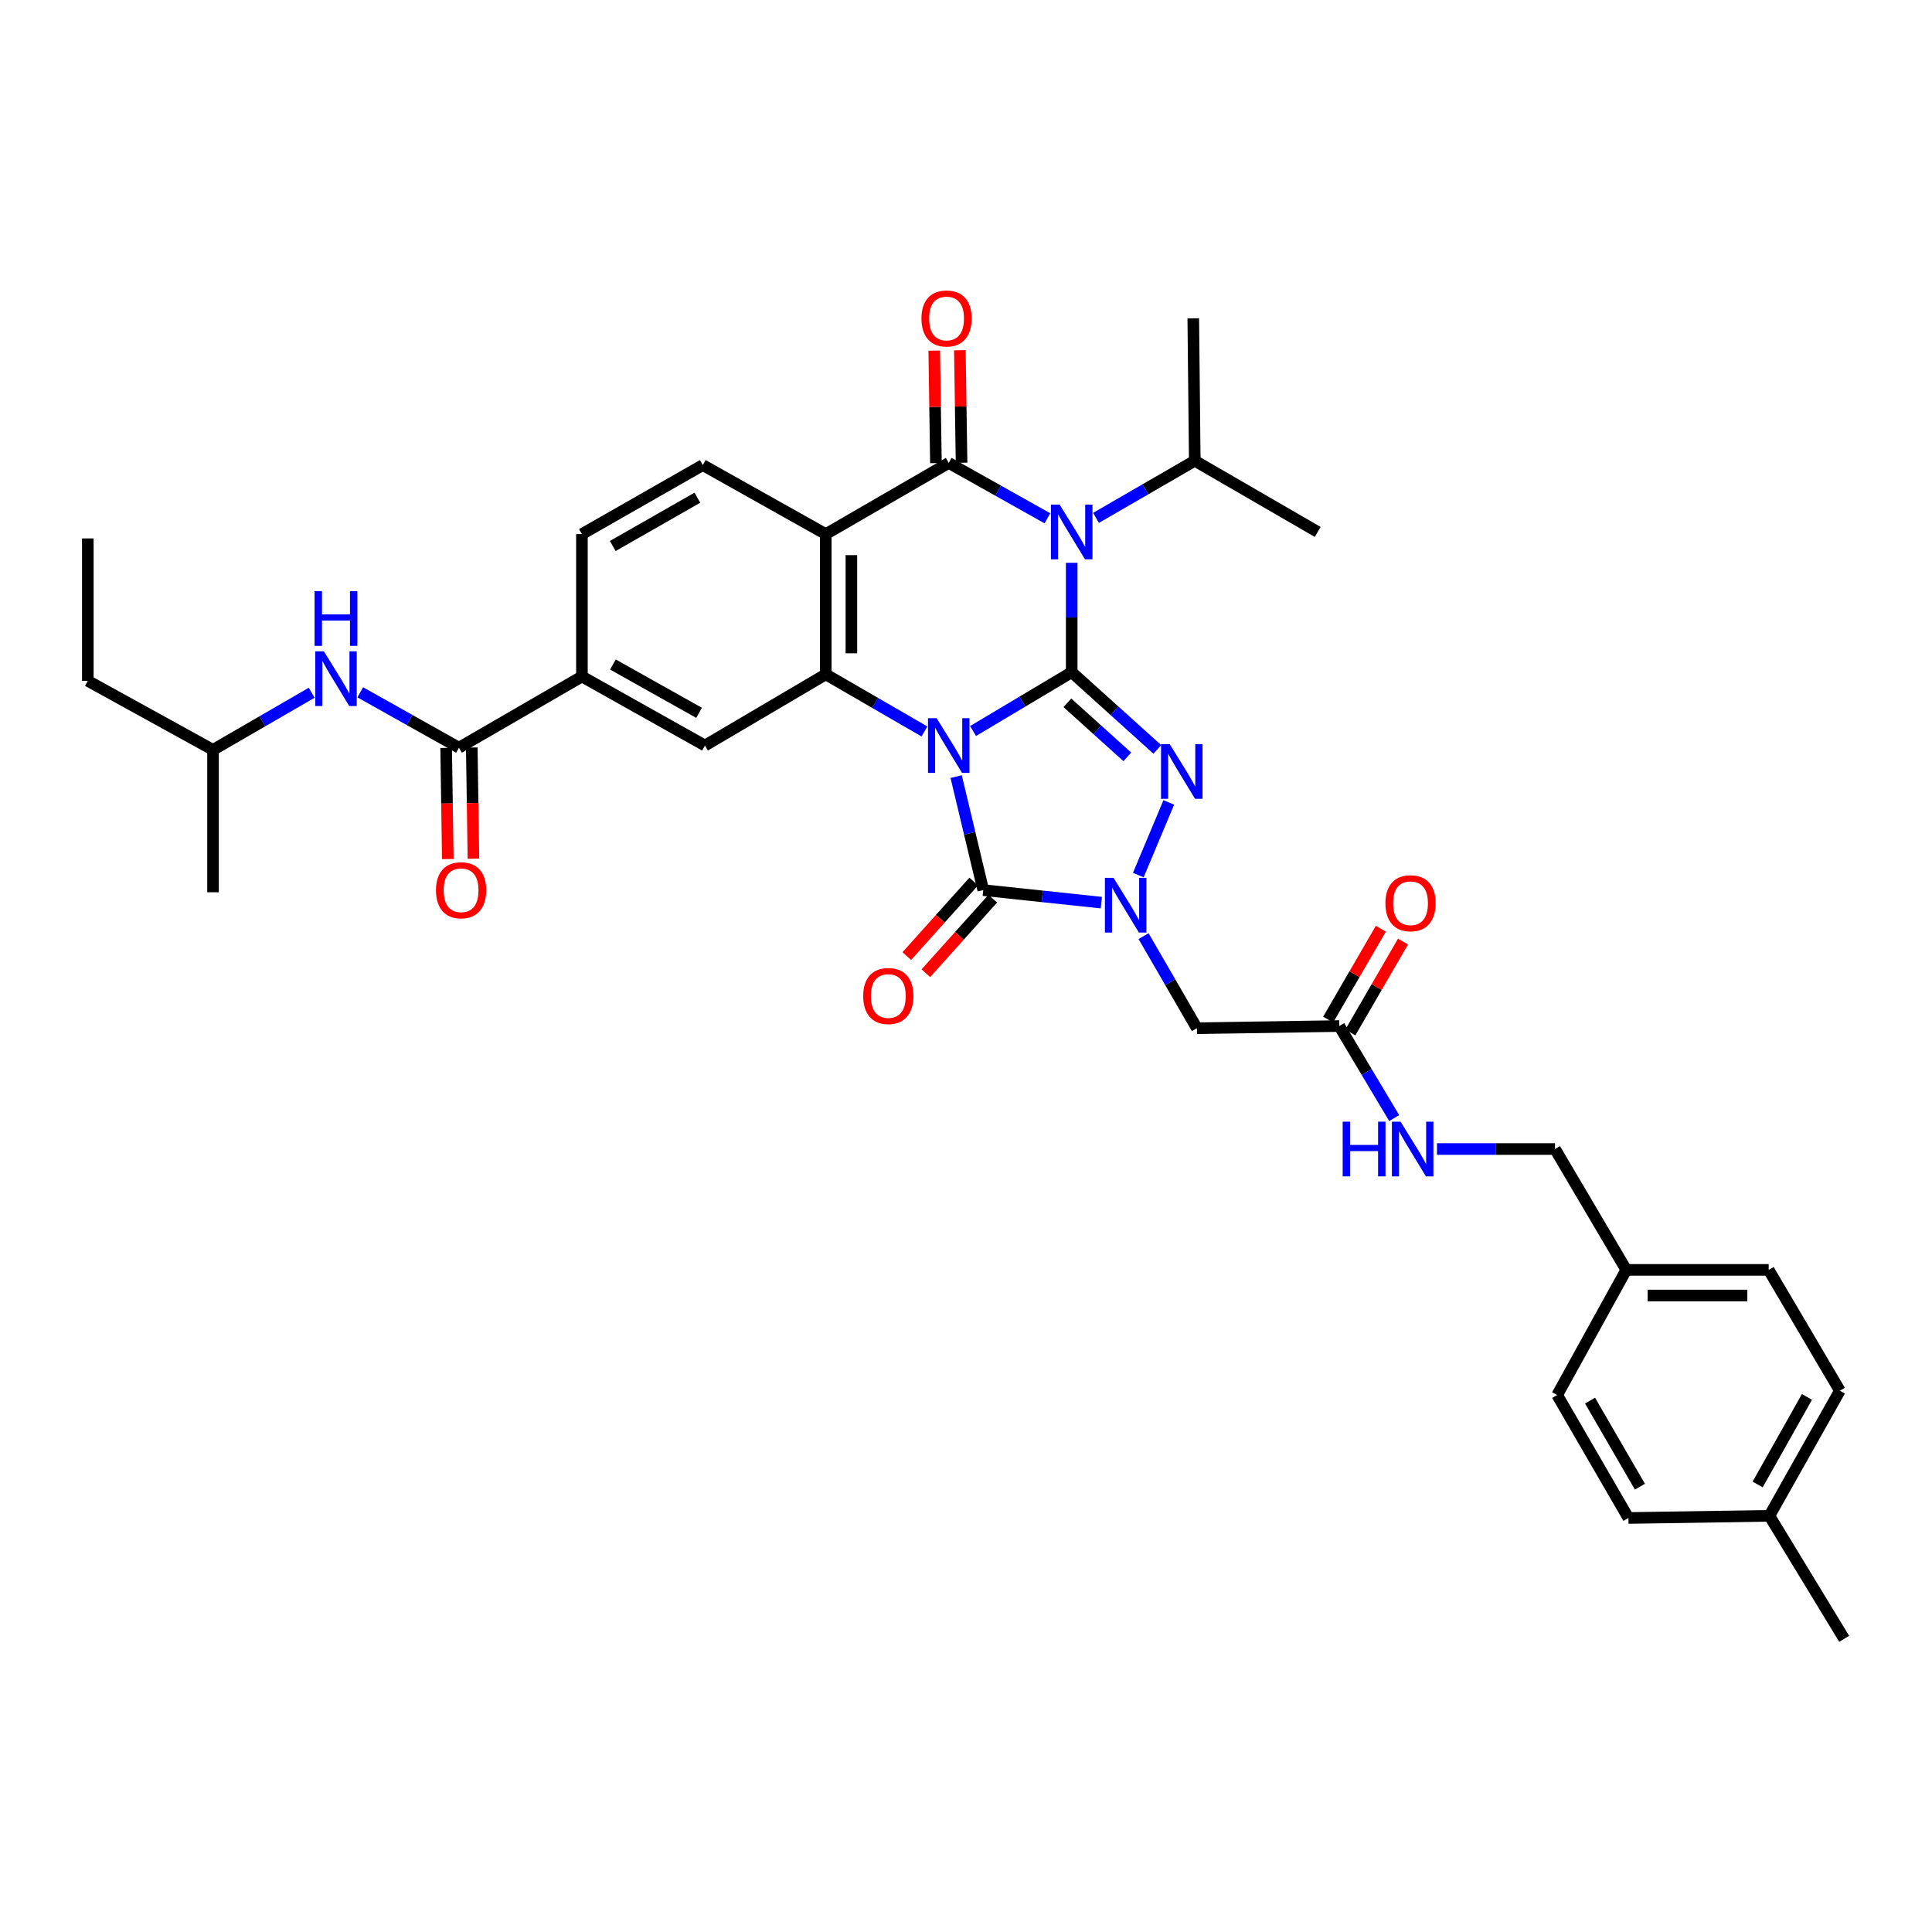 <?xml version='1.0' encoding='iso-8859-1'?>
<svg version='1.1' baseProfile='full'
              xmlns='http://www.w3.org/2000/svg'
                      xmlns:rdkit='http://www.rdkit.org/xml'
                      xmlns:xlink='http://www.w3.org/1999/xlink'
                  xml:space='preserve'
width='1000px' height='1000px' viewBox='0 0 1000 1000'>
<!-- END OF HEADER -->
<rect style='opacity:1.0;fill:#FFFFFF;stroke:none' width='1000' height='1000' x='0' y='0'> </rect>
<path class='bond-0' d='M 503.66,378.377 L 529.187,363.154' style='fill:none;fill-rule:evenodd;stroke:#0000FF;stroke-width:6px;stroke-linecap:butt;stroke-linejoin:miter;stroke-opacity:1' />
<path class='bond-0' d='M 529.187,363.154 L 554.714,347.931' style='fill:none;fill-rule:evenodd;stroke:#000000;stroke-width:6px;stroke-linecap:butt;stroke-linejoin:miter;stroke-opacity:1' />
<path class='bond-4' d='M 494.908,401.969 L 501.92,431.341' style='fill:none;fill-rule:evenodd;stroke:#0000FF;stroke-width:6px;stroke-linecap:butt;stroke-linejoin:miter;stroke-opacity:1' />
<path class='bond-4' d='M 501.92,431.341 L 508.932,460.713' style='fill:none;fill-rule:evenodd;stroke:#000000;stroke-width:6px;stroke-linecap:butt;stroke-linejoin:miter;stroke-opacity:1' />
<path class='bond-6' d='M 478.489,378.604 L 452.951,363.82' style='fill:none;fill-rule:evenodd;stroke:#0000FF;stroke-width:6px;stroke-linecap:butt;stroke-linejoin:miter;stroke-opacity:1' />
<path class='bond-6' d='M 452.951,363.82 L 427.414,349.037' style='fill:none;fill-rule:evenodd;stroke:#000000;stroke-width:6px;stroke-linecap:butt;stroke-linejoin:miter;stroke-opacity:1' />
<path class='bond-1' d='M 554.714,347.931 L 554.714,319.618' style='fill:none;fill-rule:evenodd;stroke:#000000;stroke-width:6px;stroke-linecap:butt;stroke-linejoin:miter;stroke-opacity:1' />
<path class='bond-1' d='M 554.714,319.618 L 554.714,291.305' style='fill:none;fill-rule:evenodd;stroke:#0000FF;stroke-width:6px;stroke-linecap:butt;stroke-linejoin:miter;stroke-opacity:1' />
<path class='bond-2' d='M 554.714,347.931 L 576.873,367.912' style='fill:none;fill-rule:evenodd;stroke:#000000;stroke-width:6px;stroke-linecap:butt;stroke-linejoin:miter;stroke-opacity:1' />
<path class='bond-2' d='M 576.873,367.912 L 599.033,387.893' style='fill:none;fill-rule:evenodd;stroke:#0000FF;stroke-width:6px;stroke-linecap:butt;stroke-linejoin:miter;stroke-opacity:1' />
<path class='bond-2' d='M 552.478,363.778 L 567.99,377.764' style='fill:none;fill-rule:evenodd;stroke:#000000;stroke-width:6px;stroke-linecap:butt;stroke-linejoin:miter;stroke-opacity:1' />
<path class='bond-2' d='M 567.99,377.764 L 583.501,391.751' style='fill:none;fill-rule:evenodd;stroke:#0000FF;stroke-width:6px;stroke-linecap:butt;stroke-linejoin:miter;stroke-opacity:1' />
<path class='bond-17' d='M 567.294,268.054 L 592.853,253.271' style='fill:none;fill-rule:evenodd;stroke:#0000FF;stroke-width:6px;stroke-linecap:butt;stroke-linejoin:miter;stroke-opacity:1' />
<path class='bond-17' d='M 592.853,253.271 L 618.412,238.488' style='fill:none;fill-rule:evenodd;stroke:#000000;stroke-width:6px;stroke-linecap:butt;stroke-linejoin:miter;stroke-opacity:1' />
<path class='bond-37' d='M 542.149,268.278 L 516.609,253.943' style='fill:none;fill-rule:evenodd;stroke:#0000FF;stroke-width:6px;stroke-linecap:butt;stroke-linejoin:miter;stroke-opacity:1' />
<path class='bond-37' d='M 516.609,253.943 L 491.068,239.608' style='fill:none;fill-rule:evenodd;stroke:#000000;stroke-width:6px;stroke-linecap:butt;stroke-linejoin:miter;stroke-opacity:1' />
<path class='bond-36' d='M 604.961,415.344 L 589.186,452.937' style='fill:none;fill-rule:evenodd;stroke:#0000FF;stroke-width:6px;stroke-linecap:butt;stroke-linejoin:miter;stroke-opacity:1' />
<path class='bond-3' d='M 491.068,239.608 L 427.414,276.451' style='fill:none;fill-rule:evenodd;stroke:#000000;stroke-width:6px;stroke-linecap:butt;stroke-linejoin:miter;stroke-opacity:1' />
<path class='bond-15' d='M 497.7,239.509 L 497.261,210.4' style='fill:none;fill-rule:evenodd;stroke:#000000;stroke-width:6px;stroke-linecap:butt;stroke-linejoin:miter;stroke-opacity:1' />
<path class='bond-15' d='M 497.261,210.4 L 496.823,181.291' style='fill:none;fill-rule:evenodd;stroke:#FF0000;stroke-width:6px;stroke-linecap:butt;stroke-linejoin:miter;stroke-opacity:1' />
<path class='bond-15' d='M 484.436,239.708 L 483.997,210.6' style='fill:none;fill-rule:evenodd;stroke:#000000;stroke-width:6px;stroke-linecap:butt;stroke-linejoin:miter;stroke-opacity:1' />
<path class='bond-15' d='M 483.997,210.6 L 483.558,181.491' style='fill:none;fill-rule:evenodd;stroke:#FF0000;stroke-width:6px;stroke-linecap:butt;stroke-linejoin:miter;stroke-opacity:1' />
<path class='bond-5' d='M 508.932,460.713 L 539.489,463.957' style='fill:none;fill-rule:evenodd;stroke:#000000;stroke-width:6px;stroke-linecap:butt;stroke-linejoin:miter;stroke-opacity:1' />
<path class='bond-5' d='M 539.489,463.957 L 570.046,467.202' style='fill:none;fill-rule:evenodd;stroke:#0000FF;stroke-width:6px;stroke-linecap:butt;stroke-linejoin:miter;stroke-opacity:1' />
<path class='bond-16' d='M 503.996,456.282 L 486.678,475.574' style='fill:none;fill-rule:evenodd;stroke:#000000;stroke-width:6px;stroke-linecap:butt;stroke-linejoin:miter;stroke-opacity:1' />
<path class='bond-16' d='M 486.678,475.574 L 469.36,494.866' style='fill:none;fill-rule:evenodd;stroke:#FF0000;stroke-width:6px;stroke-linecap:butt;stroke-linejoin:miter;stroke-opacity:1' />
<path class='bond-16' d='M 513.868,465.143 L 496.55,484.436' style='fill:none;fill-rule:evenodd;stroke:#000000;stroke-width:6px;stroke-linecap:butt;stroke-linejoin:miter;stroke-opacity:1' />
<path class='bond-16' d='M 496.55,484.436 L 479.232,503.728' style='fill:none;fill-rule:evenodd;stroke:#FF0000;stroke-width:6px;stroke-linecap:butt;stroke-linejoin:miter;stroke-opacity:1' />
<path class='bond-8' d='M 591.906,484.539 L 605.712,508.373' style='fill:none;fill-rule:evenodd;stroke:#0000FF;stroke-width:6px;stroke-linecap:butt;stroke-linejoin:miter;stroke-opacity:1' />
<path class='bond-8' d='M 605.712,508.373 L 619.518,532.208' style='fill:none;fill-rule:evenodd;stroke:#000000;stroke-width:6px;stroke-linecap:butt;stroke-linejoin:miter;stroke-opacity:1' />
<path class='bond-7' d='M 427.414,349.037 L 427.414,276.451' style='fill:none;fill-rule:evenodd;stroke:#000000;stroke-width:6px;stroke-linecap:butt;stroke-linejoin:miter;stroke-opacity:1' />
<path class='bond-7' d='M 440.68,338.149 L 440.68,287.338' style='fill:none;fill-rule:evenodd;stroke:#000000;stroke-width:6px;stroke-linecap:butt;stroke-linejoin:miter;stroke-opacity:1' />
<path class='bond-10' d='M 427.414,349.037 L 364.888,385.886' style='fill:none;fill-rule:evenodd;stroke:#000000;stroke-width:6px;stroke-linecap:butt;stroke-linejoin:miter;stroke-opacity:1' />
<path class='bond-12' d='M 427.414,276.451 L 363.768,240.729' style='fill:none;fill-rule:evenodd;stroke:#000000;stroke-width:6px;stroke-linecap:butt;stroke-linejoin:miter;stroke-opacity:1' />
<path class='bond-13' d='M 619.518,532.208 L 693.194,531.08' style='fill:none;fill-rule:evenodd;stroke:#000000;stroke-width:6px;stroke-linecap:butt;stroke-linejoin:miter;stroke-opacity:1' />
<path class='bond-9' d='M 237.558,387.006 L 301.205,350.157' style='fill:none;fill-rule:evenodd;stroke:#000000;stroke-width:6px;stroke-linecap:butt;stroke-linejoin:miter;stroke-opacity:1' />
<path class='bond-14' d='M 237.558,387.006 L 212.014,372.671' style='fill:none;fill-rule:evenodd;stroke:#000000;stroke-width:6px;stroke-linecap:butt;stroke-linejoin:miter;stroke-opacity:1' />
<path class='bond-14' d='M 212.014,372.671 L 186.469,358.336' style='fill:none;fill-rule:evenodd;stroke:#0000FF;stroke-width:6px;stroke-linecap:butt;stroke-linejoin:miter;stroke-opacity:1' />
<path class='bond-20' d='M 230.926,387.106 L 231.358,415.877' style='fill:none;fill-rule:evenodd;stroke:#000000;stroke-width:6px;stroke-linecap:butt;stroke-linejoin:miter;stroke-opacity:1' />
<path class='bond-20' d='M 231.358,415.877 L 231.789,444.649' style='fill:none;fill-rule:evenodd;stroke:#FF0000;stroke-width:6px;stroke-linecap:butt;stroke-linejoin:miter;stroke-opacity:1' />
<path class='bond-20' d='M 244.19,386.907 L 244.622,415.679' style='fill:none;fill-rule:evenodd;stroke:#000000;stroke-width:6px;stroke-linecap:butt;stroke-linejoin:miter;stroke-opacity:1' />
<path class='bond-20' d='M 244.622,415.679 L 245.053,444.45' style='fill:none;fill-rule:evenodd;stroke:#FF0000;stroke-width:6px;stroke-linecap:butt;stroke-linejoin:miter;stroke-opacity:1' />
<path class='bond-11' d='M 364.888,385.886 L 301.205,350.157' style='fill:none;fill-rule:evenodd;stroke:#000000;stroke-width:6px;stroke-linecap:butt;stroke-linejoin:miter;stroke-opacity:1' />
<path class='bond-11' d='M 361.826,368.957 L 317.248,343.947' style='fill:none;fill-rule:evenodd;stroke:#000000;stroke-width:6px;stroke-linecap:butt;stroke-linejoin:miter;stroke-opacity:1' />
<path class='bond-19' d='M 301.205,350.157 L 301.205,276.451' style='fill:none;fill-rule:evenodd;stroke:#000000;stroke-width:6px;stroke-linecap:butt;stroke-linejoin:miter;stroke-opacity:1' />
<path class='bond-38' d='M 363.768,240.729 L 301.205,276.451' style='fill:none;fill-rule:evenodd;stroke:#000000;stroke-width:6px;stroke-linecap:butt;stroke-linejoin:miter;stroke-opacity:1' />
<path class='bond-38' d='M 360.961,257.607 L 317.167,282.612' style='fill:none;fill-rule:evenodd;stroke:#000000;stroke-width:6px;stroke-linecap:butt;stroke-linejoin:miter;stroke-opacity:1' />
<path class='bond-18' d='M 693.194,531.08 L 707.414,554.901' style='fill:none;fill-rule:evenodd;stroke:#000000;stroke-width:6px;stroke-linecap:butt;stroke-linejoin:miter;stroke-opacity:1' />
<path class='bond-18' d='M 707.414,554.901 L 721.634,578.721' style='fill:none;fill-rule:evenodd;stroke:#0000FF;stroke-width:6px;stroke-linecap:butt;stroke-linejoin:miter;stroke-opacity:1' />
<path class='bond-21' d='M 698.933,534.407 L 712.569,510.883' style='fill:none;fill-rule:evenodd;stroke:#000000;stroke-width:6px;stroke-linecap:butt;stroke-linejoin:miter;stroke-opacity:1' />
<path class='bond-21' d='M 712.569,510.883 L 726.205,487.359' style='fill:none;fill-rule:evenodd;stroke:#FF0000;stroke-width:6px;stroke-linecap:butt;stroke-linejoin:miter;stroke-opacity:1' />
<path class='bond-21' d='M 687.456,527.754 L 701.092,504.23' style='fill:none;fill-rule:evenodd;stroke:#000000;stroke-width:6px;stroke-linecap:butt;stroke-linejoin:miter;stroke-opacity:1' />
<path class='bond-21' d='M 701.092,504.23 L 714.728,480.707' style='fill:none;fill-rule:evenodd;stroke:#FF0000;stroke-width:6px;stroke-linecap:butt;stroke-linejoin:miter;stroke-opacity:1' />
<path class='bond-29' d='M 161.326,358.566 L 135.792,373.346' style='fill:none;fill-rule:evenodd;stroke:#0000FF;stroke-width:6px;stroke-linecap:butt;stroke-linejoin:miter;stroke-opacity:1' />
<path class='bond-29' d='M 135.792,373.346 L 110.258,388.127' style='fill:none;fill-rule:evenodd;stroke:#000000;stroke-width:6px;stroke-linecap:butt;stroke-linejoin:miter;stroke-opacity:1' />
<path class='bond-30' d='M 618.412,238.488 L 682.044,275.33' style='fill:none;fill-rule:evenodd;stroke:#000000;stroke-width:6px;stroke-linecap:butt;stroke-linejoin:miter;stroke-opacity:1' />
<path class='bond-31' d='M 618.412,238.488 L 617.638,164.76' style='fill:none;fill-rule:evenodd;stroke:#000000;stroke-width:6px;stroke-linecap:butt;stroke-linejoin:miter;stroke-opacity:1' />
<path class='bond-22' d='M 743.775,594.734 L 774.323,594.734' style='fill:none;fill-rule:evenodd;stroke:#0000FF;stroke-width:6px;stroke-linecap:butt;stroke-linejoin:miter;stroke-opacity:1' />
<path class='bond-22' d='M 774.323,594.734 L 804.87,594.734' style='fill:none;fill-rule:evenodd;stroke:#000000;stroke-width:6px;stroke-linecap:butt;stroke-linejoin:miter;stroke-opacity:1' />
<path class='bond-23' d='M 804.87,594.734 L 841.757,657.29' style='fill:none;fill-rule:evenodd;stroke:#000000;stroke-width:6px;stroke-linecap:butt;stroke-linejoin:miter;stroke-opacity:1' />
<path class='bond-25' d='M 841.757,657.29 L 805.991,722.064' style='fill:none;fill-rule:evenodd;stroke:#000000;stroke-width:6px;stroke-linecap:butt;stroke-linejoin:miter;stroke-opacity:1' />
<path class='bond-26' d='M 841.757,657.29 L 915.47,657.29' style='fill:none;fill-rule:evenodd;stroke:#000000;stroke-width:6px;stroke-linecap:butt;stroke-linejoin:miter;stroke-opacity:1' />
<path class='bond-26' d='M 852.814,670.556 L 904.413,670.556' style='fill:none;fill-rule:evenodd;stroke:#000000;stroke-width:6px;stroke-linecap:butt;stroke-linejoin:miter;stroke-opacity:1' />
<path class='bond-24' d='M 915.839,784.59 L 952.312,719.831' style='fill:none;fill-rule:evenodd;stroke:#000000;stroke-width:6px;stroke-linecap:butt;stroke-linejoin:miter;stroke-opacity:1' />
<path class='bond-24' d='M 909.751,768.366 L 935.283,723.034' style='fill:none;fill-rule:evenodd;stroke:#000000;stroke-width:6px;stroke-linecap:butt;stroke-linejoin:miter;stroke-opacity:1' />
<path class='bond-32' d='M 915.839,784.59 L 954.545,848.258' style='fill:none;fill-rule:evenodd;stroke:#000000;stroke-width:6px;stroke-linecap:butt;stroke-linejoin:miter;stroke-opacity:1' />
<path class='bond-39' d='M 915.839,784.59 L 842.869,785.71' style='fill:none;fill-rule:evenodd;stroke:#000000;stroke-width:6px;stroke-linecap:butt;stroke-linejoin:miter;stroke-opacity:1' />
<path class='bond-28' d='M 805.991,722.064 L 842.869,785.71' style='fill:none;fill-rule:evenodd;stroke:#000000;stroke-width:6px;stroke-linecap:butt;stroke-linejoin:miter;stroke-opacity:1' />
<path class='bond-28' d='M 823.001,724.96 L 848.816,769.512' style='fill:none;fill-rule:evenodd;stroke:#000000;stroke-width:6px;stroke-linecap:butt;stroke-linejoin:miter;stroke-opacity:1' />
<path class='bond-27' d='M 915.47,657.29 L 952.312,719.831' style='fill:none;fill-rule:evenodd;stroke:#000000;stroke-width:6px;stroke-linecap:butt;stroke-linejoin:miter;stroke-opacity:1' />
<path class='bond-33' d='M 110.258,388.127 L 45.455,352.405' style='fill:none;fill-rule:evenodd;stroke:#000000;stroke-width:6px;stroke-linecap:butt;stroke-linejoin:miter;stroke-opacity:1' />
<path class='bond-34' d='M 110.258,388.127 L 110.258,461.833' style='fill:none;fill-rule:evenodd;stroke:#000000;stroke-width:6px;stroke-linecap:butt;stroke-linejoin:miter;stroke-opacity:1' />
<path class='bond-35' d='M 45.455,352.405 L 45.455,278.684' style='fill:none;fill-rule:evenodd;stroke:#000000;stroke-width:6px;stroke-linecap:butt;stroke-linejoin:miter;stroke-opacity:1' />
<path  class='atom-0' d='M 484.808 371.726
L 494.088 386.726
Q 495.008 388.206, 496.488 390.886
Q 497.968 393.566, 498.048 393.726
L 498.048 371.726
L 501.808 371.726
L 501.808 400.046
L 497.928 400.046
L 487.968 383.646
Q 486.808 381.726, 485.568 379.526
Q 484.368 377.326, 484.008 376.646
L 484.008 400.046
L 480.328 400.046
L 480.328 371.726
L 484.808 371.726
' fill='#0000FF'/>
<path  class='atom-2' d='M 548.454 261.17
L 557.734 276.17
Q 558.654 277.65, 560.134 280.33
Q 561.614 283.01, 561.694 283.17
L 561.694 261.17
L 565.454 261.17
L 565.454 289.49
L 561.574 289.49
L 551.614 273.09
Q 550.454 271.17, 549.214 268.97
Q 548.014 266.77, 547.654 266.09
L 547.654 289.49
L 543.974 289.49
L 543.974 261.17
L 548.454 261.17
' fill='#0000FF'/>
<path  class='atom-3' d='M 605.431 385.147
L 614.711 400.147
Q 615.631 401.627, 617.111 404.307
Q 618.591 406.987, 618.671 407.147
L 618.671 385.147
L 622.431 385.147
L 622.431 413.467
L 618.551 413.467
L 608.591 397.067
Q 607.431 395.147, 606.191 392.947
Q 604.991 390.747, 604.631 390.067
L 604.631 413.467
L 600.951 413.467
L 600.951 385.147
L 605.431 385.147
' fill='#0000FF'/>
<path  class='atom-6' d='M 576.379 454.379
L 585.659 469.379
Q 586.579 470.859, 588.059 473.539
Q 589.539 476.219, 589.619 476.379
L 589.619 454.379
L 593.379 454.379
L 593.379 482.699
L 589.499 482.699
L 579.539 466.299
Q 578.379 464.379, 577.139 462.179
Q 575.939 459.979, 575.579 459.299
L 575.579 482.699
L 571.899 482.699
L 571.899 454.379
L 576.379 454.379
' fill='#0000FF'/>
<path  class='atom-15' d='M 167.644 337.124
L 176.924 352.124
Q 177.844 353.604, 179.324 356.284
Q 180.804 358.964, 180.884 359.124
L 180.884 337.124
L 184.644 337.124
L 184.644 365.444
L 180.764 365.444
L 170.804 349.044
Q 169.644 347.124, 168.404 344.924
Q 167.204 342.724, 166.844 342.044
L 166.844 365.444
L 163.164 365.444
L 163.164 337.124
L 167.644 337.124
' fill='#0000FF'/>
<path  class='atom-15' d='M 162.824 305.972
L 166.664 305.972
L 166.664 318.012
L 181.144 318.012
L 181.144 305.972
L 184.984 305.972
L 184.984 334.292
L 181.144 334.292
L 181.144 321.212
L 166.664 321.212
L 166.664 334.292
L 162.824 334.292
L 162.824 305.972
' fill='#0000FF'/>
<path  class='atom-16' d='M 476.94 164.84
Q 476.94 158.04, 480.3 154.24
Q 483.66 150.44, 489.94 150.44
Q 496.22 150.44, 499.58 154.24
Q 502.94 158.04, 502.94 164.84
Q 502.94 171.72, 499.54 175.64
Q 496.14 179.52, 489.94 179.52
Q 483.7 179.52, 480.3 175.64
Q 476.94 171.76, 476.94 164.84
M 489.94 176.32
Q 494.26 176.32, 496.58 173.44
Q 498.94 170.52, 498.94 164.84
Q 498.94 159.28, 496.58 156.48
Q 494.26 153.64, 489.94 153.64
Q 485.62 153.64, 483.26 156.44
Q 480.94 159.24, 480.94 164.84
Q 480.94 170.56, 483.26 173.44
Q 485.62 176.32, 489.94 176.32
' fill='#FF0000'/>
<path  class='atom-17' d='M 446.79 515.536
Q 446.79 508.736, 450.15 504.936
Q 453.51 501.136, 459.79 501.136
Q 466.07 501.136, 469.43 504.936
Q 472.79 508.736, 472.79 515.536
Q 472.79 522.416, 469.39 526.336
Q 465.99 530.216, 459.79 530.216
Q 453.55 530.216, 450.15 526.336
Q 446.79 522.456, 446.79 515.536
M 459.79 527.016
Q 464.11 527.016, 466.43 524.136
Q 468.79 521.216, 468.79 515.536
Q 468.79 509.976, 466.43 507.176
Q 464.11 504.336, 459.79 504.336
Q 455.47 504.336, 453.11 507.136
Q 450.79 509.936, 450.79 515.536
Q 450.79 521.256, 453.11 524.136
Q 455.47 527.016, 459.79 527.016
' fill='#FF0000'/>
<path  class='atom-19' d='M 694.974 580.574
L 698.814 580.574
L 698.814 592.614
L 713.294 592.614
L 713.294 580.574
L 717.134 580.574
L 717.134 608.894
L 713.294 608.894
L 713.294 595.814
L 698.814 595.814
L 698.814 608.894
L 694.974 608.894
L 694.974 580.574
' fill='#0000FF'/>
<path  class='atom-19' d='M 724.934 580.574
L 734.214 595.574
Q 735.134 597.054, 736.614 599.734
Q 738.094 602.414, 738.174 602.574
L 738.174 580.574
L 741.934 580.574
L 741.934 608.894
L 738.054 608.894
L 728.094 592.494
Q 726.934 590.574, 725.694 588.374
Q 724.494 586.174, 724.134 585.494
L 724.134 608.894
L 720.454 608.894
L 720.454 580.574
L 724.934 580.574
' fill='#0000FF'/>
<path  class='atom-21' d='M 225.664 460.793
Q 225.664 453.993, 229.024 450.193
Q 232.384 446.393, 238.664 446.393
Q 244.944 446.393, 248.304 450.193
Q 251.664 453.993, 251.664 460.793
Q 251.664 467.673, 248.264 471.593
Q 244.864 475.473, 238.664 475.473
Q 232.424 475.473, 229.024 471.593
Q 225.664 467.713, 225.664 460.793
M 238.664 472.273
Q 242.984 472.273, 245.304 469.393
Q 247.664 466.473, 247.664 460.793
Q 247.664 455.233, 245.304 452.433
Q 242.984 449.593, 238.664 449.593
Q 234.344 449.593, 231.984 452.393
Q 229.664 455.193, 229.664 460.793
Q 229.664 466.513, 231.984 469.393
Q 234.344 472.273, 238.664 472.273
' fill='#FF0000'/>
<path  class='atom-22' d='M 717.088 467.514
Q 717.088 460.714, 720.448 456.914
Q 723.808 453.114, 730.088 453.114
Q 736.368 453.114, 739.728 456.914
Q 743.088 460.714, 743.088 467.514
Q 743.088 474.394, 739.688 478.314
Q 736.288 482.194, 730.088 482.194
Q 723.848 482.194, 720.448 478.314
Q 717.088 474.434, 717.088 467.514
M 730.088 478.994
Q 734.408 478.994, 736.728 476.114
Q 739.088 473.194, 739.088 467.514
Q 739.088 461.954, 736.728 459.154
Q 734.408 456.314, 730.088 456.314
Q 725.768 456.314, 723.408 459.114
Q 721.088 461.914, 721.088 467.514
Q 721.088 473.234, 723.408 476.114
Q 725.768 478.994, 730.088 478.994
' fill='#FF0000'/>
</svg>
